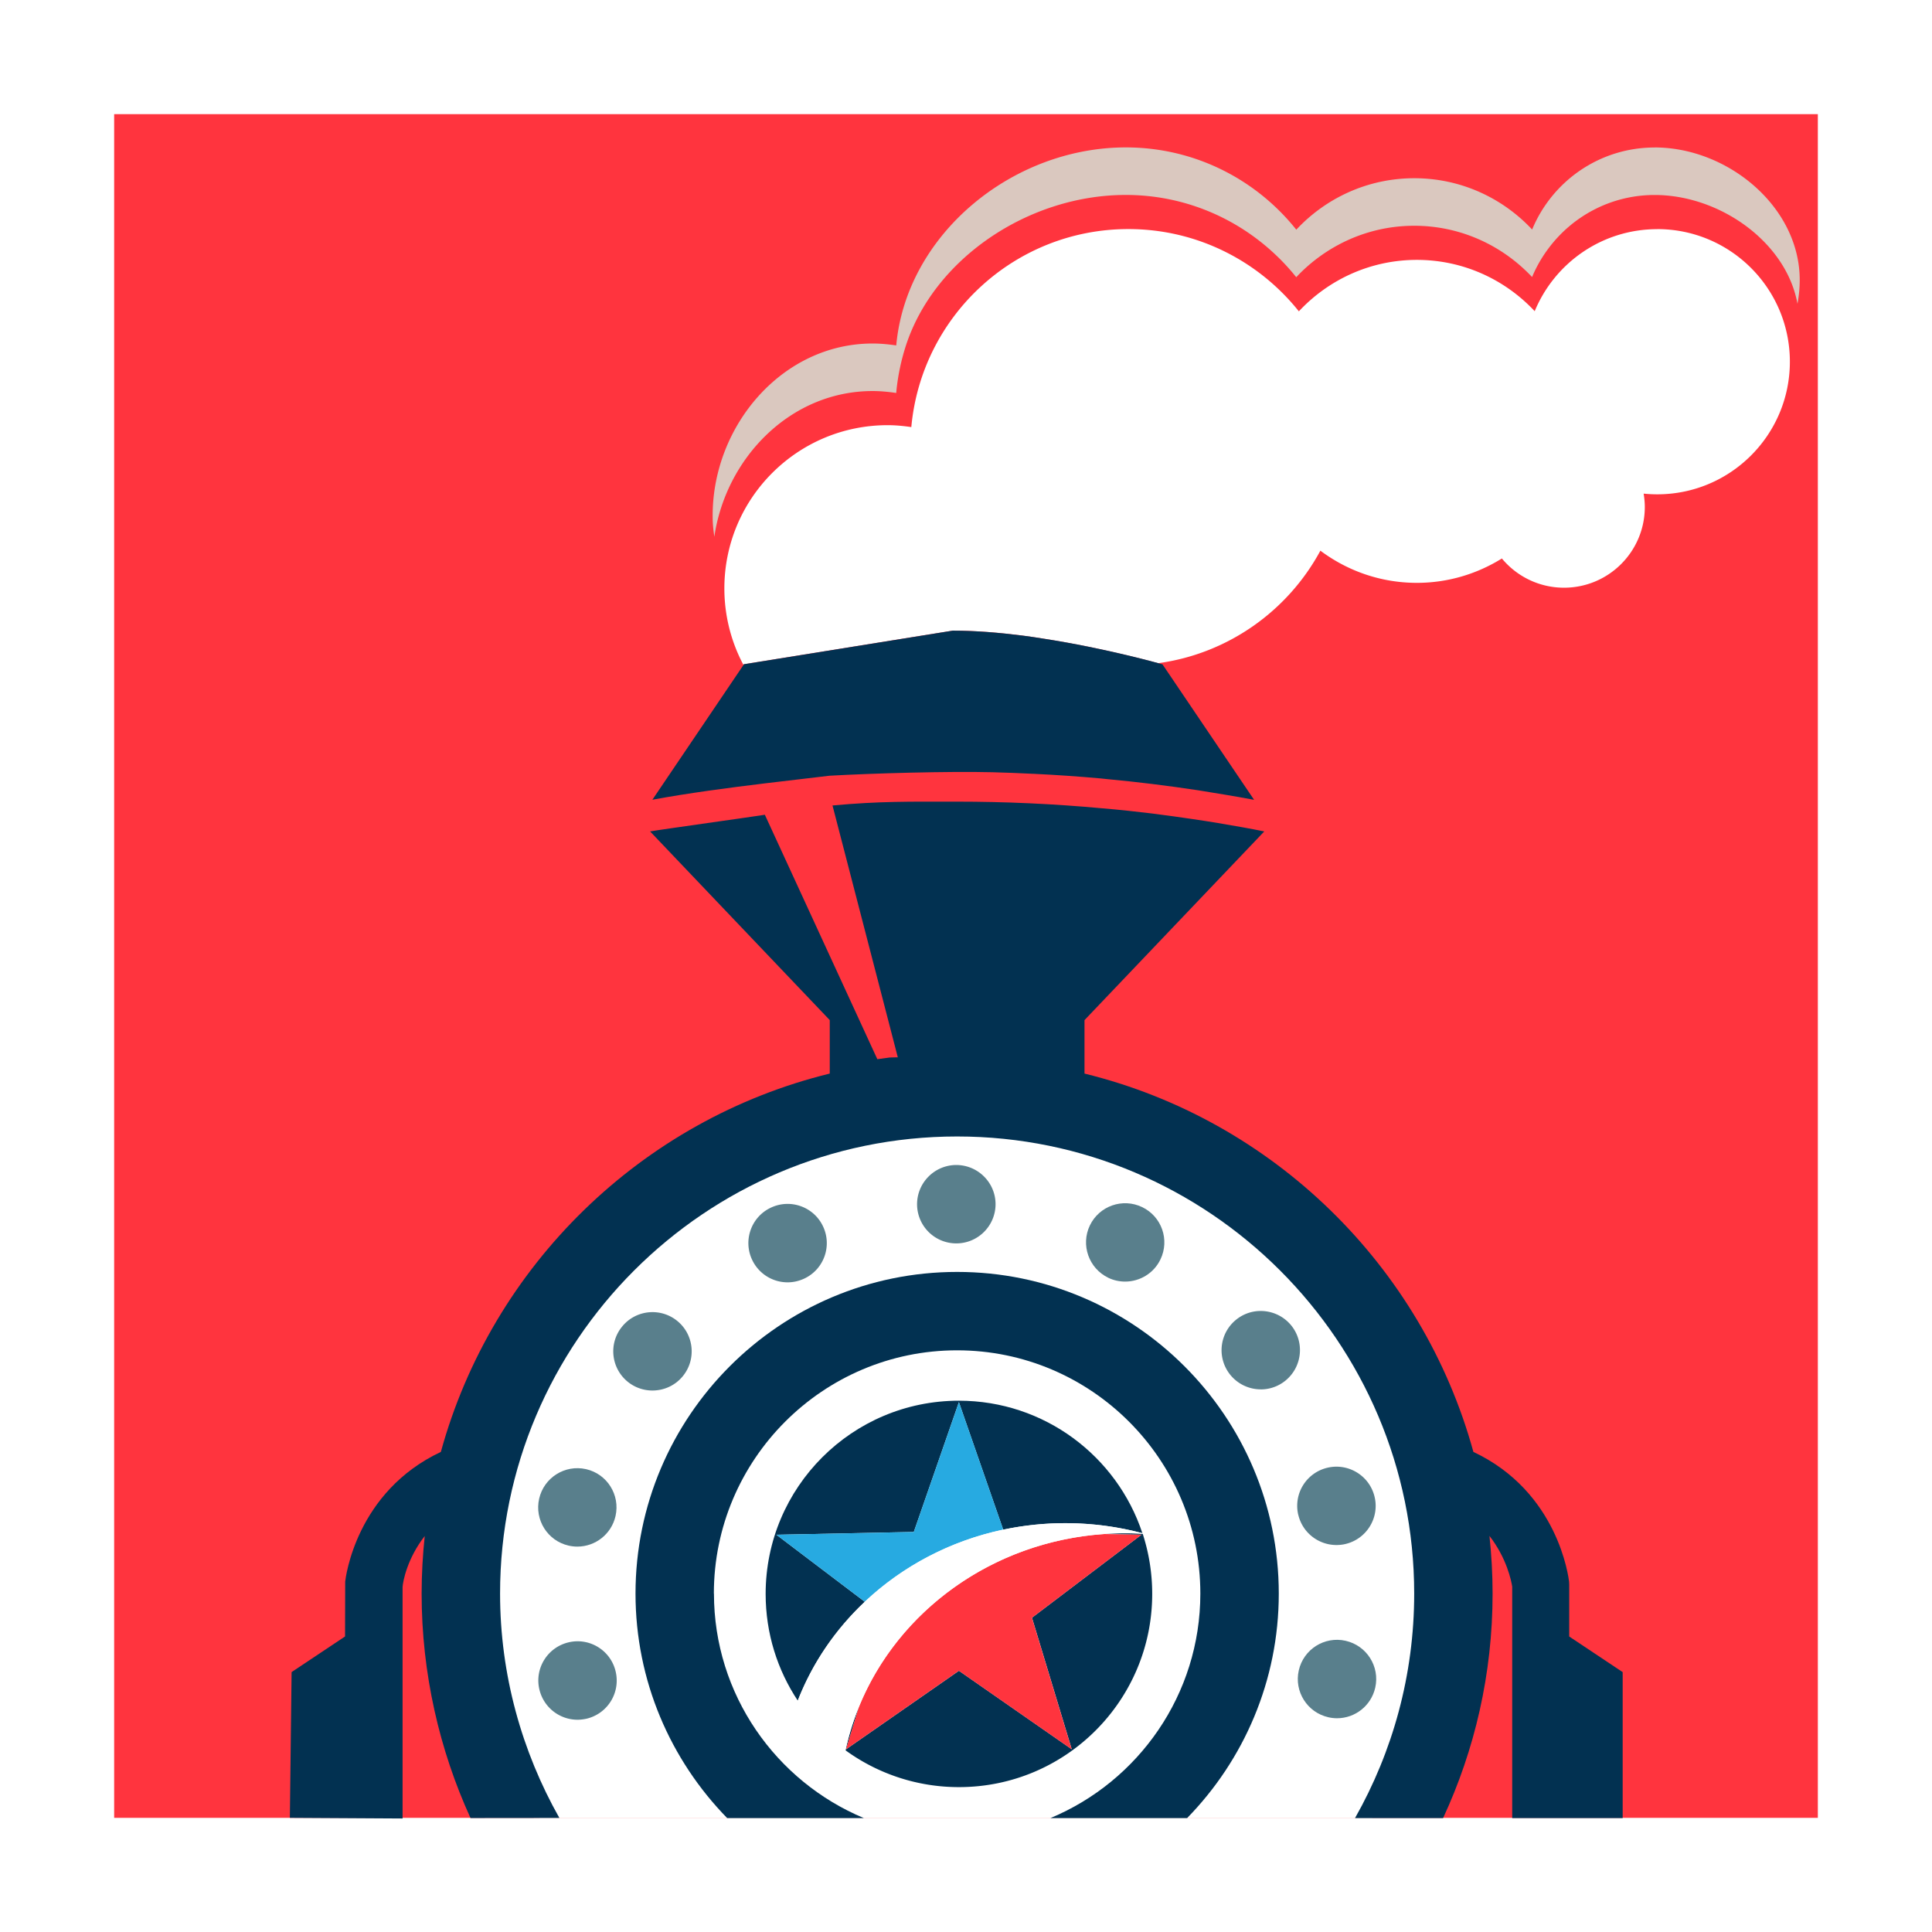 <?xml version="1.0" encoding="UTF-8"?>
<svg data-bbox="0 0 413.78 413.78" viewBox="0 0 413.78 413.78" xmlns="http://www.w3.org/2000/svg" data-type="ugc">
    <g>
        <path fill="#ffffff" d="M413.78 0v413.78H0V0z"/>
        <path fill="#ff343e" d="M389.33 24.45v364.88H24.45V24.45z"/>
        <path fill="#ff343e" d="M270.82 178.14h-86.99l10.94 51.7-6.06 1.17-25.79-52.87h-23.66l.53-6.77 11.8-10.5 106.09.39 10.96 10.11z"/>
        <path d="M115.59 389.38c-8.25-14.64-11.86-29.58-11.86-47.58 0-55.8 45.26-101.04 101.09-101.04S305.91 286 305.91 341.8c0 18.38-3.43 32.73-12.02 47.58z" fill="#ffffff"/>
        <path d="M354.39 31.59c-11.85 0-21.99 7.26-26.25 17.57-6.31-6.75-15.27-10.99-25.24-10.99s-18.95 4.25-25.27 11.02c-8.56-10.73-21.72-17.62-36.51-17.62-24.35 0-47 18.63-49.17 42.41-1.66-.24-3.35-.41-5.07-.41-19.31 0-34.25 17.55-34.25 36.86 0 1.73.12 2.86.36 4.53 2.47-16.89 16.31-31.21 33.89-31.21 1.73 0 3.41.17 5.07.41.02-.26.04-.53.07-.79.34-3.13.99-6.17 1.91-9.08 6-18.87 26.33-32.54 47.18-32.54 12.53 0 23.89 4.96 32.28 13a46 46 0 0 1 4.23 4.62c1.31-1.4 2.73-2.69 4.26-3.86 5.83-4.47 13.1-7.16 21.01-7.16 8.95 0 17.08 3.43 23.22 9 .7.64 1.37 1.29 2.02 1.98a28.4 28.4 0 0 1 3.4-5.98c5.17-7.02 13.47-11.59 22.85-11.59 13.94 0 28.19 10.06 30.59 23.31.3-1.65.48-3.35.48-5.09 0-15.69-15.39-28.4-31.07-28.4Z" fill="#dac8bf"/>
        <path d="M354.94 49.08c-11.85 0-21.99 7.26-26.25 17.57-6.31-6.75-15.27-10.99-25.24-10.99s-18.95 4.25-25.27 11.02c-8.56-10.72-21.72-17.62-36.51-17.62-24.35 0-44.32 18.63-46.49 42.41-1.66-.24-3.34-.41-5.07-.41-19.31 0-34.97 15.66-34.97 34.97a34.8 34.8 0 0 0 4.06 16.33l.06-.09 44.82-7.21c4.79 0 9.94.43 14.94 1.07q2.085.27 4.11.6c11.72 1.8 22.03 4.52 24.92 5.31 15.04-2.05 27.81-11.27 34.74-24.1 5.77 4.31 12.9 6.89 20.66 6.89 6.69 0 12.92-1.93 18.21-5.22 3.17 3.82 7.96 6.26 13.31 6.26 9.55 0 17.3-7.74 17.3-17.3 0-.97-.1-1.92-.25-2.85.96.1 1.93.15 2.92.15 15.69 0 28.4-12.72 28.4-28.4s-12.72-28.4-28.4-28.4Z" fill="#ffffff"/>
        <path d="M204.17 135.07c4.79 0 9.94.43 14.94 1.07q2.085.27 4.11.6c13.85 2.12 25.75 5.54 25.75 5.54l19.62 29.02c-2.14-.4-4.26-.78-6.4-1.13-1.88-.32-3.76-.63-5.63-.92-6.49-.98-13.01-1.79-19.57-2.4-.24-.03-.52-.05-.76-.08-.15-.02-.3-.03-.46-.05q-7.17-.645-14.37-.99c-.03-.02-.06-.02-.08 0-2.93-.15-5.85-.26-8.78-.34-9.33-.23-25.59.22-34.91.75l-13.77 1.63c-7.6.92-16.63 2.11-24.14 3.51l19.62-29.02 44.82-7.21Z" fill="#023151"/>
        <path d="M134.51 295.99a8.4 8.4 0 0 0 5.22 1.82c2.47 0 4.92-1.07 6.58-3.16 2.89-3.62 2.29-8.92-1.33-11.8-3.63-2.89-8.92-2.29-11.8 1.34-2.9 3.62-2.3 8.9 1.33 11.8" fill="#597f8c"/>
        <path d="M278.05 324.4c.9 3.88 4.35 6.5 8.18 6.5.63 0 1.25-.06 1.89-.21 4.52-1.04 7.34-5.56 6.29-10.06-1.04-4.52-5.56-7.34-10.08-6.29a8.383 8.383 0 0 0-6.29 10.06Z" fill="#597f8c"/>
        <path d="M288.19 351.41c-4.52-1.02-9.01 1.82-10.03 6.35-1.02 4.52 1.82 9.01 6.35 10.03.61.14 1.24.21 1.85.21 3.85 0 7.3-2.66 8.18-6.56 1.02-4.52-1.83-9.01-6.35-10.03" fill="#597f8c"/>
        <path d="M270.02 297.57c1.85 0 3.71-.61 5.25-1.85 3.62-2.92 4.2-8.2 1.3-11.82-2.92-3.6-8.2-4.18-11.8-1.28a8.39 8.39 0 0 0-1.3 11.8 8.4 8.4 0 0 0 6.55 3.14Z" fill="#597f8c"/>
        <path d="M168.69 274.64c1.24 0 2.47-.28 3.66-.85 4.17-2.02 5.91-7.04 3.88-11.22-2.02-4.17-7.05-5.91-11.22-3.88-4.17 2.01-5.91 7.05-3.88 11.22a8.39 8.39 0 0 0 7.56 4.73" fill="#597f8c"/>
        <path d="M196.41 257.92a8.395 8.395 0 0 0 8.4 8.38h.01c4.64 0 8.4-3.77 8.4-8.41-.01-4.63-3.79-8.38-8.43-8.38-4.63.02-8.38 3.79-8.38 8.41" fill="#597f8c"/>
        <path d="M237.35 273.66c1.16.56 2.41.82 3.62.82 3.13 0 6.14-1.76 7.57-4.76 2.01-4.17.26-9.19-3.92-11.19-4.18-2.01-9.19-.26-11.2 3.92-2 4.17-.24 9.19 3.94 11.21Z" fill="#597f8c"/>
        <path d="M121.79 331.03q.945.21 1.86.21c3.85 0 7.3-2.66 8.18-6.55 1.02-4.52-1.8-9.02-6.32-10.04-4.53-1.02-9.02 1.82-10.04 6.34s1.8 9.01 6.32 10.04" fill="#597f8c"/>
        <path d="M131.87 358.05c-1.02-4.53-5.53-7.36-10.04-6.32-4.53 1.04-7.36 5.54-6.32 10.06a8.405 8.405 0 0 0 8.18 6.53c.63 0 1.25-.08 1.88-.21a8.39 8.39 0 0 0 6.3-10.06" fill="#597f8c"/>
        <path d="M257.07 341.3c0-28.73-23.37-52.1-52.1-52.1s-52.09 23.37-52.09 52.1c0 21.64 13.27 40.23 32.1 48.08h39.98c18.83-7.86 32.1-26.45 32.1-48.08Z" fill="none"/>
        <path d="M152.89 341.3c0-28.73 23.37-52.1 52.09-52.1s52.1 23.37 52.1 52.1c0 21.64-13.27 40.23-32.1 48.08h29.27c12.13-12.42 19.63-29.39 19.63-48.08 0-37.98-30.9-68.89-68.89-68.89s-68.88 30.91-68.88 68.89c0 18.69 7.5 35.66 19.63 48.08h29.27c-18.82-7.86-32.1-26.45-32.1-48.08Z" fill="#023151"/>
        <path d="M323.86 339.81c-.18-1.18-1.16-6.09-4.87-10.85.43 4.06.67 8.17.67 12.35 0 17.17-3.81 33.45-10.6 48.08h14.8z" fill="none"/>
        <path d="M90.3 341.3c0-4.18.24-8.29.67-12.35-3.72 4.78-4.69 9.69-4.87 10.85l-.05 49.55 14.72.02C94.08 374.63 90.3 358.4 90.3 341.3" fill="none"/>
        <path d="M90.97 328.95c-.43 4.06-.67 8.17-.67 12.35 0 17.1 3.83 33.55 10.47 48.07l19.03-.02c-8.01-14.18-12.7-30.64-12.7-48.05 0-53.98 43.92-97.9 97.88-97.9s97.9 43.92 97.9 97.9c0 17.47-4.62 33.87-12.67 48.08h18.86c6.79-14.63 10.6-30.92 10.6-48.08 0-4.18-.24-8.29-.67-12.35 3.71 4.76 4.69 9.68 4.87 10.85v49.58h23.66v-31.26l-11.45-7.63V339.4l-.03-.66c-.11-.89-2.32-19.23-20.49-27.78-10.96-39.89-42.96-71.15-83.29-81.03v-11.45l38.5-40.41c-1.51-.31-3.02-.6-4.55-.87-3.53-.64-7.14-1.24-10.76-1.77-2.66-.4-5.54-.79-8.79-1.21-2.93-.35-6.79-.79-10.7-1.11-10.26-.95-20.7-1.42-31.03-1.42s-16.43-.11-26.64.82l13.99 53.95h-.58l-1.17.03-2.64.36-24.09-52.35c-1.66.29-22.92 3.25-24.58 3.57l38.48 40.41v11.45c-40.33 9.88-72.33 41.14-83.29 81.03-18.17 8.55-20.39 26.9-20.49 27.78l-.03 11.75-11.45 7.63-.37 31.21 24.14.14v-49.55c.07-1.27 1.03-6.19 4.76-10.96Z" fill="#023151"/>
        <path d="m236.48 328.53 7.99.16-23.45 17.78 8.52 28.17-24.16-16.81-24.16 16.81 2.77-9.14c-1.23 3.01-2.2 6.14-2.9 9.37a41.23 41.23 0 0 0 24.29 7.88c22.86 0 41.39-18.53 41.39-41.39 0-4.5-.72-8.82-2.04-12.88a53 53 0 0 0-3.35-.11 66 66 0 0 0-4.89.15Z" fill="#023151"/>
        <path d="m185.21 343.05-18.93-14.35 29.43-.6 9.66-27.8 9.49 27.31c4.42-.94 9.02-1.42 13.74-1.39 5.57.04 10.96.78 16.07 2.15-5.45-16.49-20.99-28.38-39.3-28.38-22.86 0-41.39 18.53-41.39 41.39 0 8.45 2.53 16.3 6.88 22.85 3.13-8.05 8.07-15.26 14.35-21.17Z" fill="#023151"/>
        <path d="m205.37 300.3-9.66 27.8-29.43.6 18.93 14.35c8.03-7.57 18.24-13.03 29.65-15.45l-9.49-27.31Z" fill="#27aae1"/>
        <path d="m205.37 357.84 24.16 16.81-8.52-28.17 23.45-17.78-7.99-.16c-23.96 1.65-44.13 16.48-52.5 36.97l-2.77 9.14 24.16-16.81Z" fill="#ff343e"/>
        <path d="M245.29 328.53c-.2-.06-.41-.11-.61-.16.01.04.03.09.04.13z" fill="#ffffff"/>
        <path d="M244.67 328.37a64.36 64.36 0 0 0-29.81-.76c-11.41 2.42-21.62 7.88-29.65 15.45-6.28 5.92-11.22 13.12-14.35 21.17a41.6 41.6 0 0 0 10.22 10.66c.7-3.23 1.67-6.36 2.9-9.37 8.37-20.49 28.54-35.33 52.5-36.97q2.415-.165 4.89-.15c1.13 0 2.24.05 3.35.11-.01-.04-.03-.09-.04-.13Z" fill="#ffffff"/>
    </g>
</svg>
